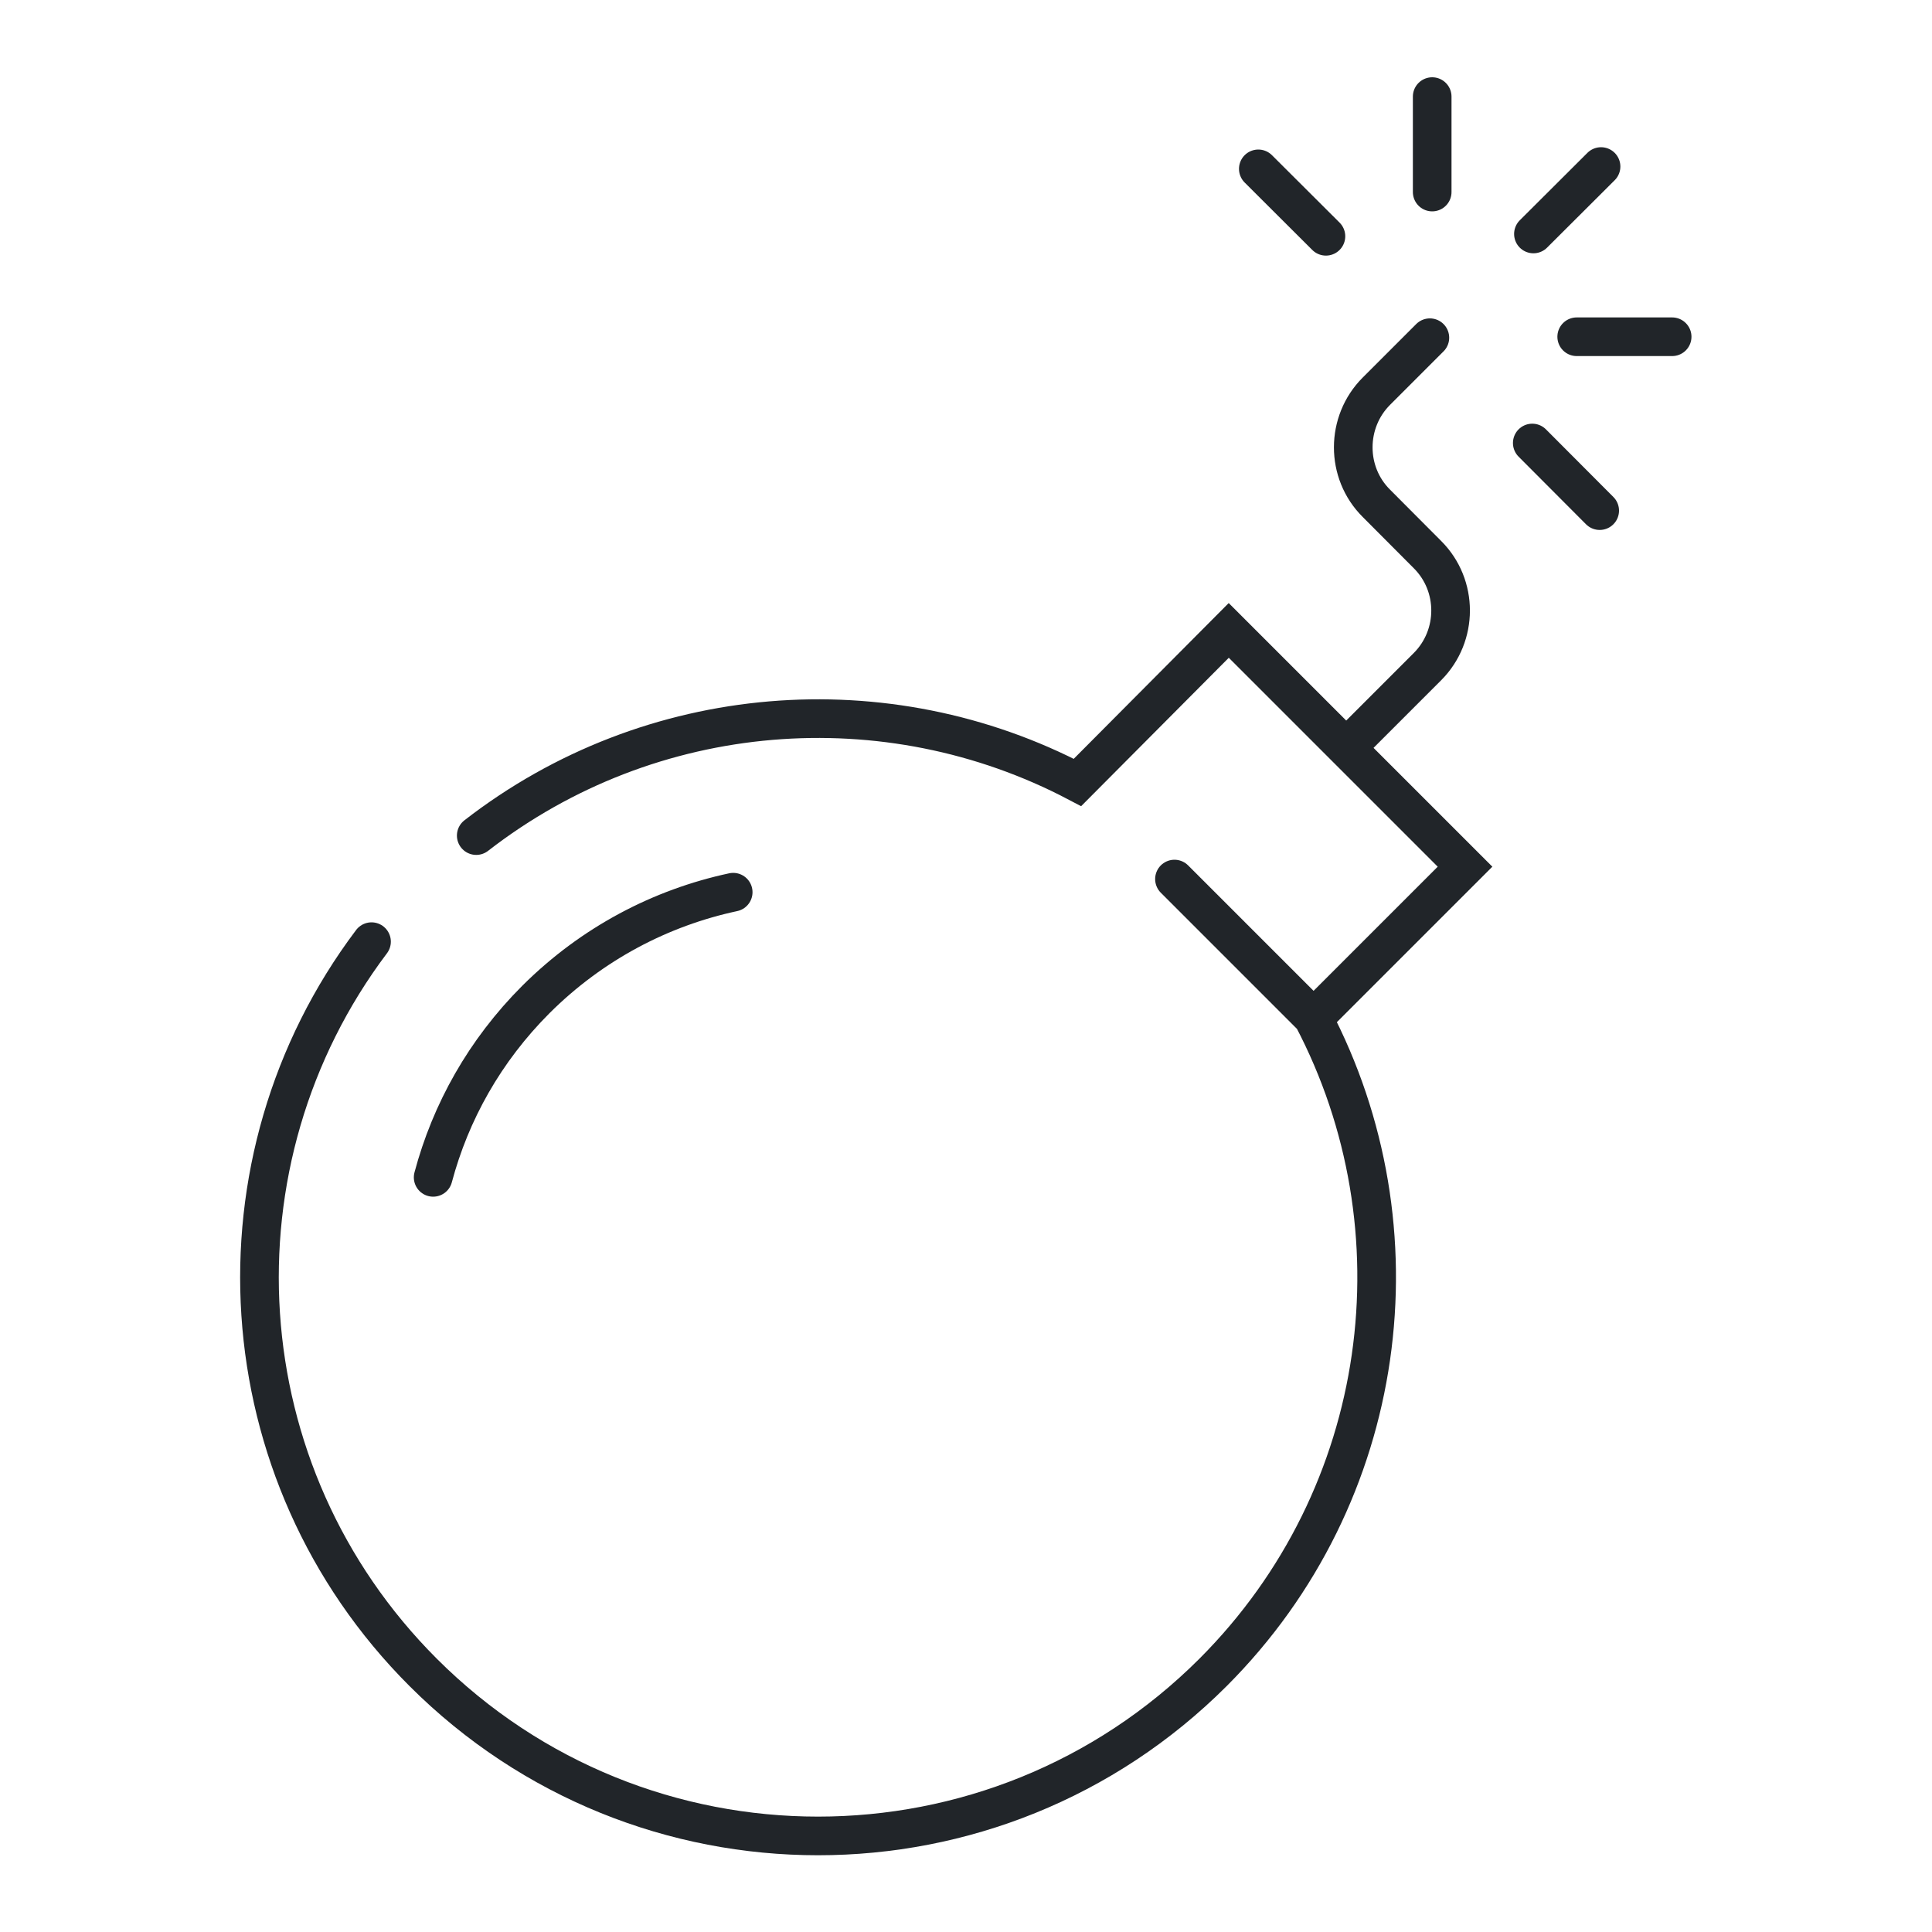 <?xml version="1.0" encoding="UTF-8"?><svg id="a" xmlns="http://www.w3.org/2000/svg" viewBox="0 0 100 100"><defs><style>.b{fill:transparent;}.c{fill:none;stroke:#212529;stroke-linecap:round;stroke-miterlimit:10;stroke-width:2px;}</style></defs><rect class="b" width="100" height="100"/><g><path class="c" d="M37.95,46.18c-3.74,.8-7.3,2.65-10.21,5.55-2.65,2.65-4.42,5.83-5.32,9.21"/><path class="c" d="M74.13,9.94V5m-5.5,7.23l-3.5-3.49m16.48,8.69h4.94m-7.24,5.5l3.49,3.5m-3.43-14.32l3.5-3.49m-13.08,29.98l4.1-4.1c1.59-1.6,1.59-4.2,0-5.79l-2.65-2.66c-1.6-1.59-1.59-4.21,0-5.8l2.77-2.77m-6.03,35.23l7.85-7.85-12.23-12.23-7.83,7.87c-9.87-5.19-22.09-4.26-31.12,2.75m-5.42,5.49c-8.54,11.33-7.65,27.5,2.67,37.82,11.29,11.29,29.59,11.29,40.89,0,9.17-9.18,10.89-22.99,5.16-33.9l-7.16-7.16"/></g></svg>